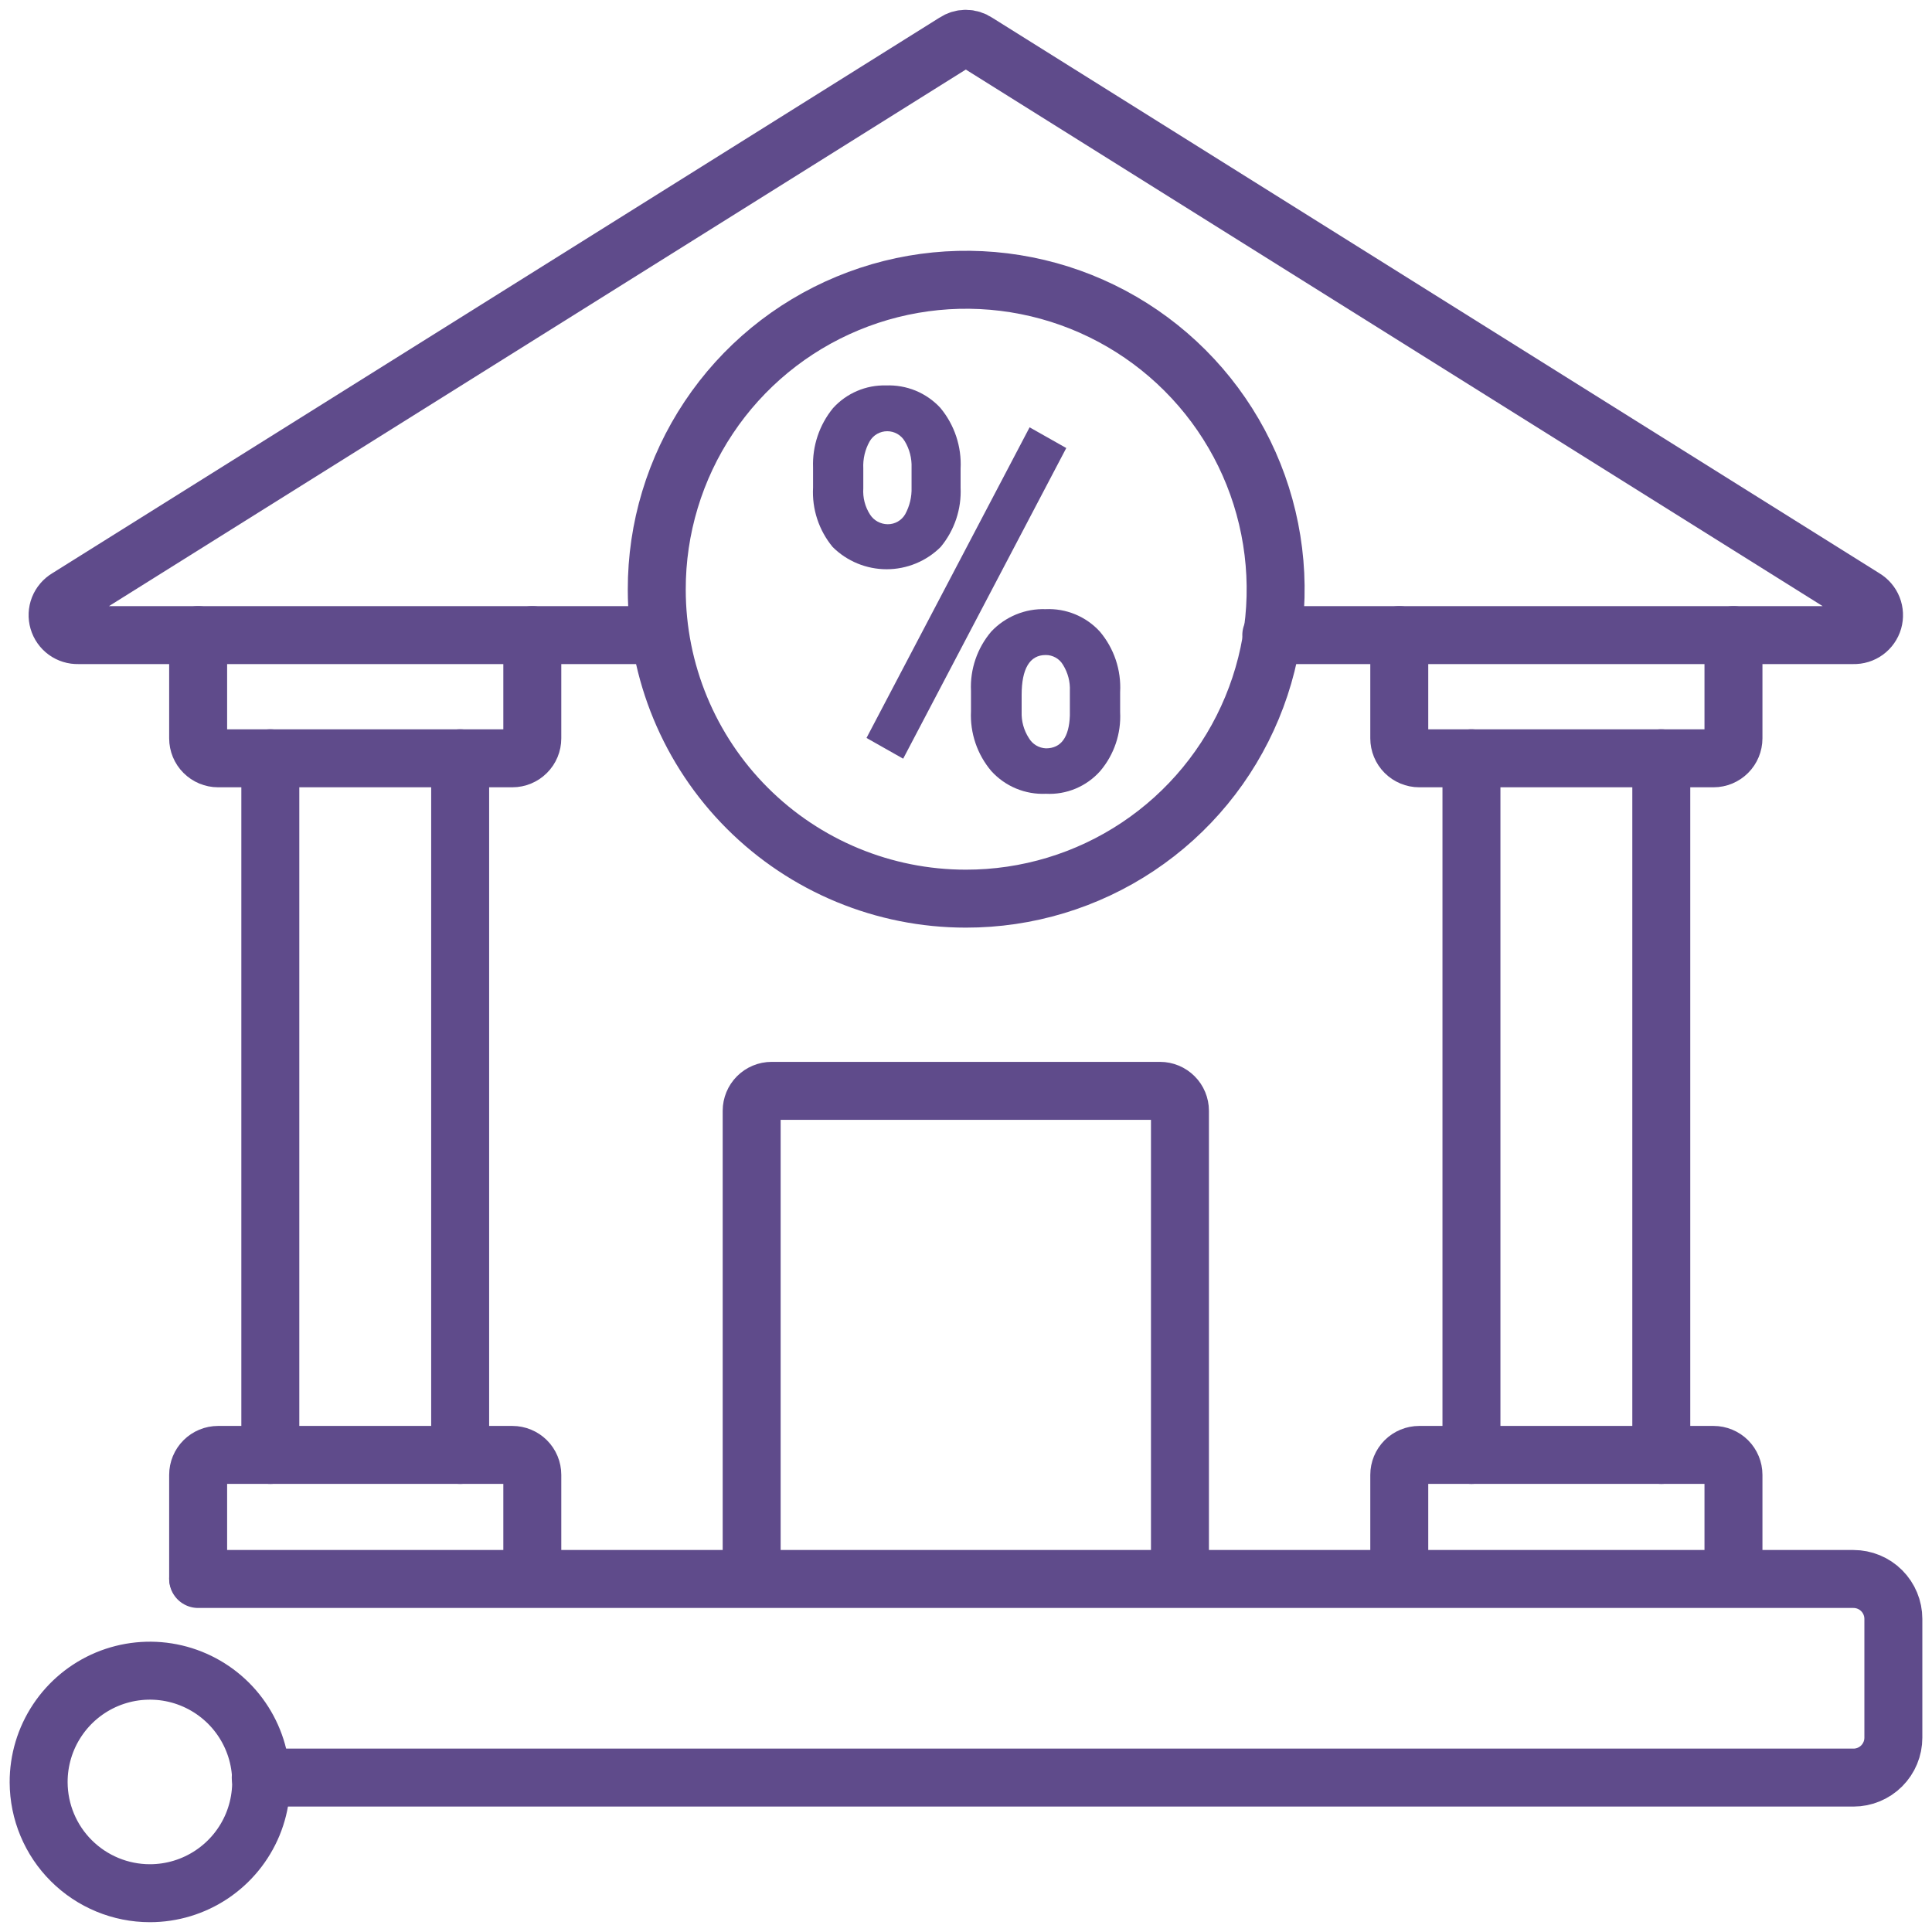 <svg width="50" height="50" viewBox="0 0 50 50" fill="none" xmlns="http://www.w3.org/2000/svg">
<g clip-path="url(#clip0_2481_48412)">
<path d="M32.901 16.436H47.968C48.083 16.44 48.195 16.405 48.288 16.338C48.38 16.27 48.448 16.174 48.48 16.064C48.511 15.954 48.506 15.837 48.464 15.73C48.422 15.624 48.345 15.535 48.247 15.476L25.274 1.09C25.192 1.034 25.095 1.004 24.995 1.004C24.896 1.004 24.799 1.034 24.716 1.09L1.743 15.476C1.645 15.535 1.569 15.624 1.526 15.73C1.484 15.837 1.479 15.954 1.511 16.064C1.543 16.174 1.61 16.27 1.703 16.338C1.795 16.405 1.908 16.44 2.022 16.436H16.997" stroke="#5F4B8B" stroke-width="1.5" stroke-miterlimit="10" stroke-linecap="round"/>
<path d="M24.995 23.257C26.58 23.259 28.13 22.791 29.448 21.912C30.767 21.033 31.795 19.782 32.402 18.318C33.01 16.855 33.169 15.243 32.86 13.689C32.552 12.134 31.789 10.707 30.668 9.586C29.547 8.465 28.119 7.702 26.565 7.394C25.011 7.085 23.399 7.244 21.936 7.852C20.472 8.459 19.221 9.487 18.342 10.806C17.463 12.124 16.994 13.674 16.997 15.259C16.997 17.38 17.839 19.415 19.339 20.915C20.839 22.415 22.874 23.257 24.995 23.257Z" stroke="#5F4B8B" stroke-width="1.5" stroke-miterlimit="10"/>
<path d="M21.042 12.101C21.021 11.543 21.204 10.996 21.558 10.563C21.731 10.372 21.943 10.22 22.18 10.119C22.417 10.017 22.673 9.968 22.931 9.975C23.192 9.965 23.453 10.011 23.696 10.11C23.938 10.21 24.156 10.361 24.334 10.553C24.702 10.994 24.89 11.558 24.86 12.132V12.617C24.886 13.176 24.702 13.724 24.345 14.155C23.973 14.525 23.47 14.732 22.946 14.732C22.422 14.732 21.919 14.525 21.548 14.155C21.192 13.724 21.011 13.175 21.042 12.617V12.101ZM22.342 12.638C22.326 12.878 22.387 13.117 22.518 13.319C22.567 13.395 22.634 13.457 22.714 13.5C22.793 13.543 22.882 13.566 22.972 13.567C23.064 13.568 23.154 13.545 23.234 13.499C23.314 13.454 23.38 13.388 23.426 13.309C23.542 13.097 23.599 12.858 23.591 12.617V12.101C23.6 11.862 23.539 11.625 23.416 11.42C23.369 11.341 23.303 11.275 23.223 11.229C23.144 11.184 23.053 11.16 22.962 11.16C22.87 11.16 22.78 11.184 22.7 11.229C22.62 11.275 22.554 11.341 22.508 11.42C22.387 11.633 22.33 11.877 22.342 12.122V12.638ZM23.374 19.635L22.425 19.098L26.646 11.059L27.595 11.595L23.374 19.635ZM25.129 17.881C25.102 17.32 25.291 16.77 25.655 16.343C25.835 16.152 26.053 16.003 26.295 15.903C26.537 15.803 26.797 15.756 27.059 15.765C27.321 15.753 27.582 15.798 27.825 15.898C28.067 15.998 28.285 16.15 28.462 16.343C28.832 16.779 29.02 17.341 28.989 17.912V18.427C29.018 18.984 28.834 19.53 28.473 19.955C28.298 20.152 28.081 20.307 27.838 20.409C27.595 20.511 27.332 20.557 27.069 20.543C26.805 20.555 26.541 20.509 26.296 20.407C26.052 20.306 25.833 20.151 25.655 19.955C25.29 19.524 25.102 18.971 25.129 18.407V17.881ZM26.44 18.427C26.432 18.665 26.497 18.899 26.625 19.098C26.671 19.177 26.735 19.243 26.813 19.29C26.89 19.337 26.979 19.363 27.069 19.367C27.461 19.367 27.668 19.078 27.688 18.52V17.881C27.699 17.644 27.637 17.411 27.513 17.21C27.467 17.13 27.401 17.064 27.321 17.019C27.241 16.974 27.151 16.95 27.059 16.952C26.646 16.952 26.44 17.313 26.44 17.984V18.427Z" fill="#5F4B8B"/>
<path d="M19.453 40.843V28.747C19.453 28.611 19.508 28.479 19.604 28.383C19.701 28.286 19.832 28.231 19.969 28.231H30.021C30.158 28.231 30.289 28.286 30.386 28.383C30.483 28.479 30.537 28.611 30.537 28.747V40.843" stroke="#5F4B8B" stroke-width="1.5" stroke-miterlimit="10"/>
<path d="M3.879 48.996C4.449 48.996 5.006 48.827 5.48 48.51C5.954 48.193 6.323 47.743 6.541 47.216C6.758 46.689 6.815 46.11 6.703 45.551C6.591 44.992 6.315 44.479 5.912 44.077C5.508 43.675 4.994 43.401 4.435 43.291C3.876 43.181 3.296 43.24 2.77 43.459C2.244 43.679 1.795 44.05 1.48 44.525C1.165 44.999 0.998 45.557 1 46.127C1.003 46.889 1.307 47.619 1.847 48.156C2.387 48.694 3.118 48.996 3.879 48.996Z" stroke="#5F4B8B" stroke-width="1.5" stroke-miterlimit="10"/>
<path d="M5.128 40.864H47.968C48.241 40.864 48.504 40.973 48.697 41.166C48.891 41.36 49 41.623 49 41.896V44.972C49 45.246 48.891 45.508 48.697 45.702C48.504 45.895 48.241 46.004 47.968 46.004H6.748" stroke="#5F4B8B" stroke-width="1.5" stroke-miterlimit="10" stroke-linecap="round"/>
<path d="M5.128 40.842V38.169C5.128 38.032 5.182 37.901 5.279 37.804C5.376 37.708 5.507 37.653 5.644 37.653H13.26C13.397 37.653 13.528 37.708 13.625 37.804C13.722 37.901 13.776 38.032 13.776 38.169V40.842" stroke="#5F4B8B" stroke-width="1.5" stroke-miterlimit="10" stroke-linecap="round"/>
<path d="M5.128 16.436V19.108C5.128 19.245 5.182 19.377 5.279 19.473C5.376 19.57 5.507 19.625 5.644 19.625H13.26C13.397 19.625 13.528 19.57 13.625 19.473C13.722 19.377 13.776 19.245 13.776 19.108V16.436" stroke="#5F4B8B" stroke-width="1.5" stroke-miterlimit="10" stroke-linecap="round"/>
<path d="M6.996 19.624V37.654" stroke="#5F4B8B" stroke-width="1.5" stroke-miterlimit="10" stroke-linecap="round"/>
<path d="M11.909 19.624V37.654" stroke="#5F4B8B" stroke-width="1.5" stroke-miterlimit="10" stroke-linecap="round"/>
<path d="M36.213 16.436V19.108C36.213 19.245 36.268 19.377 36.364 19.473C36.461 19.57 36.593 19.625 36.729 19.625H44.346C44.483 19.625 44.614 19.57 44.711 19.473C44.807 19.377 44.862 19.245 44.862 19.108V16.436" stroke="#5F4B8B" stroke-width="1.5" stroke-miterlimit="10" stroke-linecap="round"/>
<path d="M36.213 40.842V38.169C36.213 38.032 36.268 37.901 36.364 37.804C36.461 37.708 36.593 37.653 36.729 37.653H44.346C44.483 37.653 44.614 37.708 44.711 37.804C44.807 37.901 44.862 38.032 44.862 38.169V40.842" stroke="#5F4B8B" stroke-width="1.5" stroke-miterlimit="10" stroke-linecap="round"/>
<path d="M38.081 19.624V37.654" stroke="#5F4B8B" stroke-width="1.5" stroke-miterlimit="10" stroke-linecap="round"/>
<path d="M42.994 19.624V37.654" stroke="#5F4B8B" stroke-width="1.5" stroke-miterlimit="10" stroke-linecap="round"/>
</g>
<defs>
<clipPath id="clip0_2481_48412">
<rect width="50" height="50" fill="white"/>
</clipPath>
</defs>
</svg>
